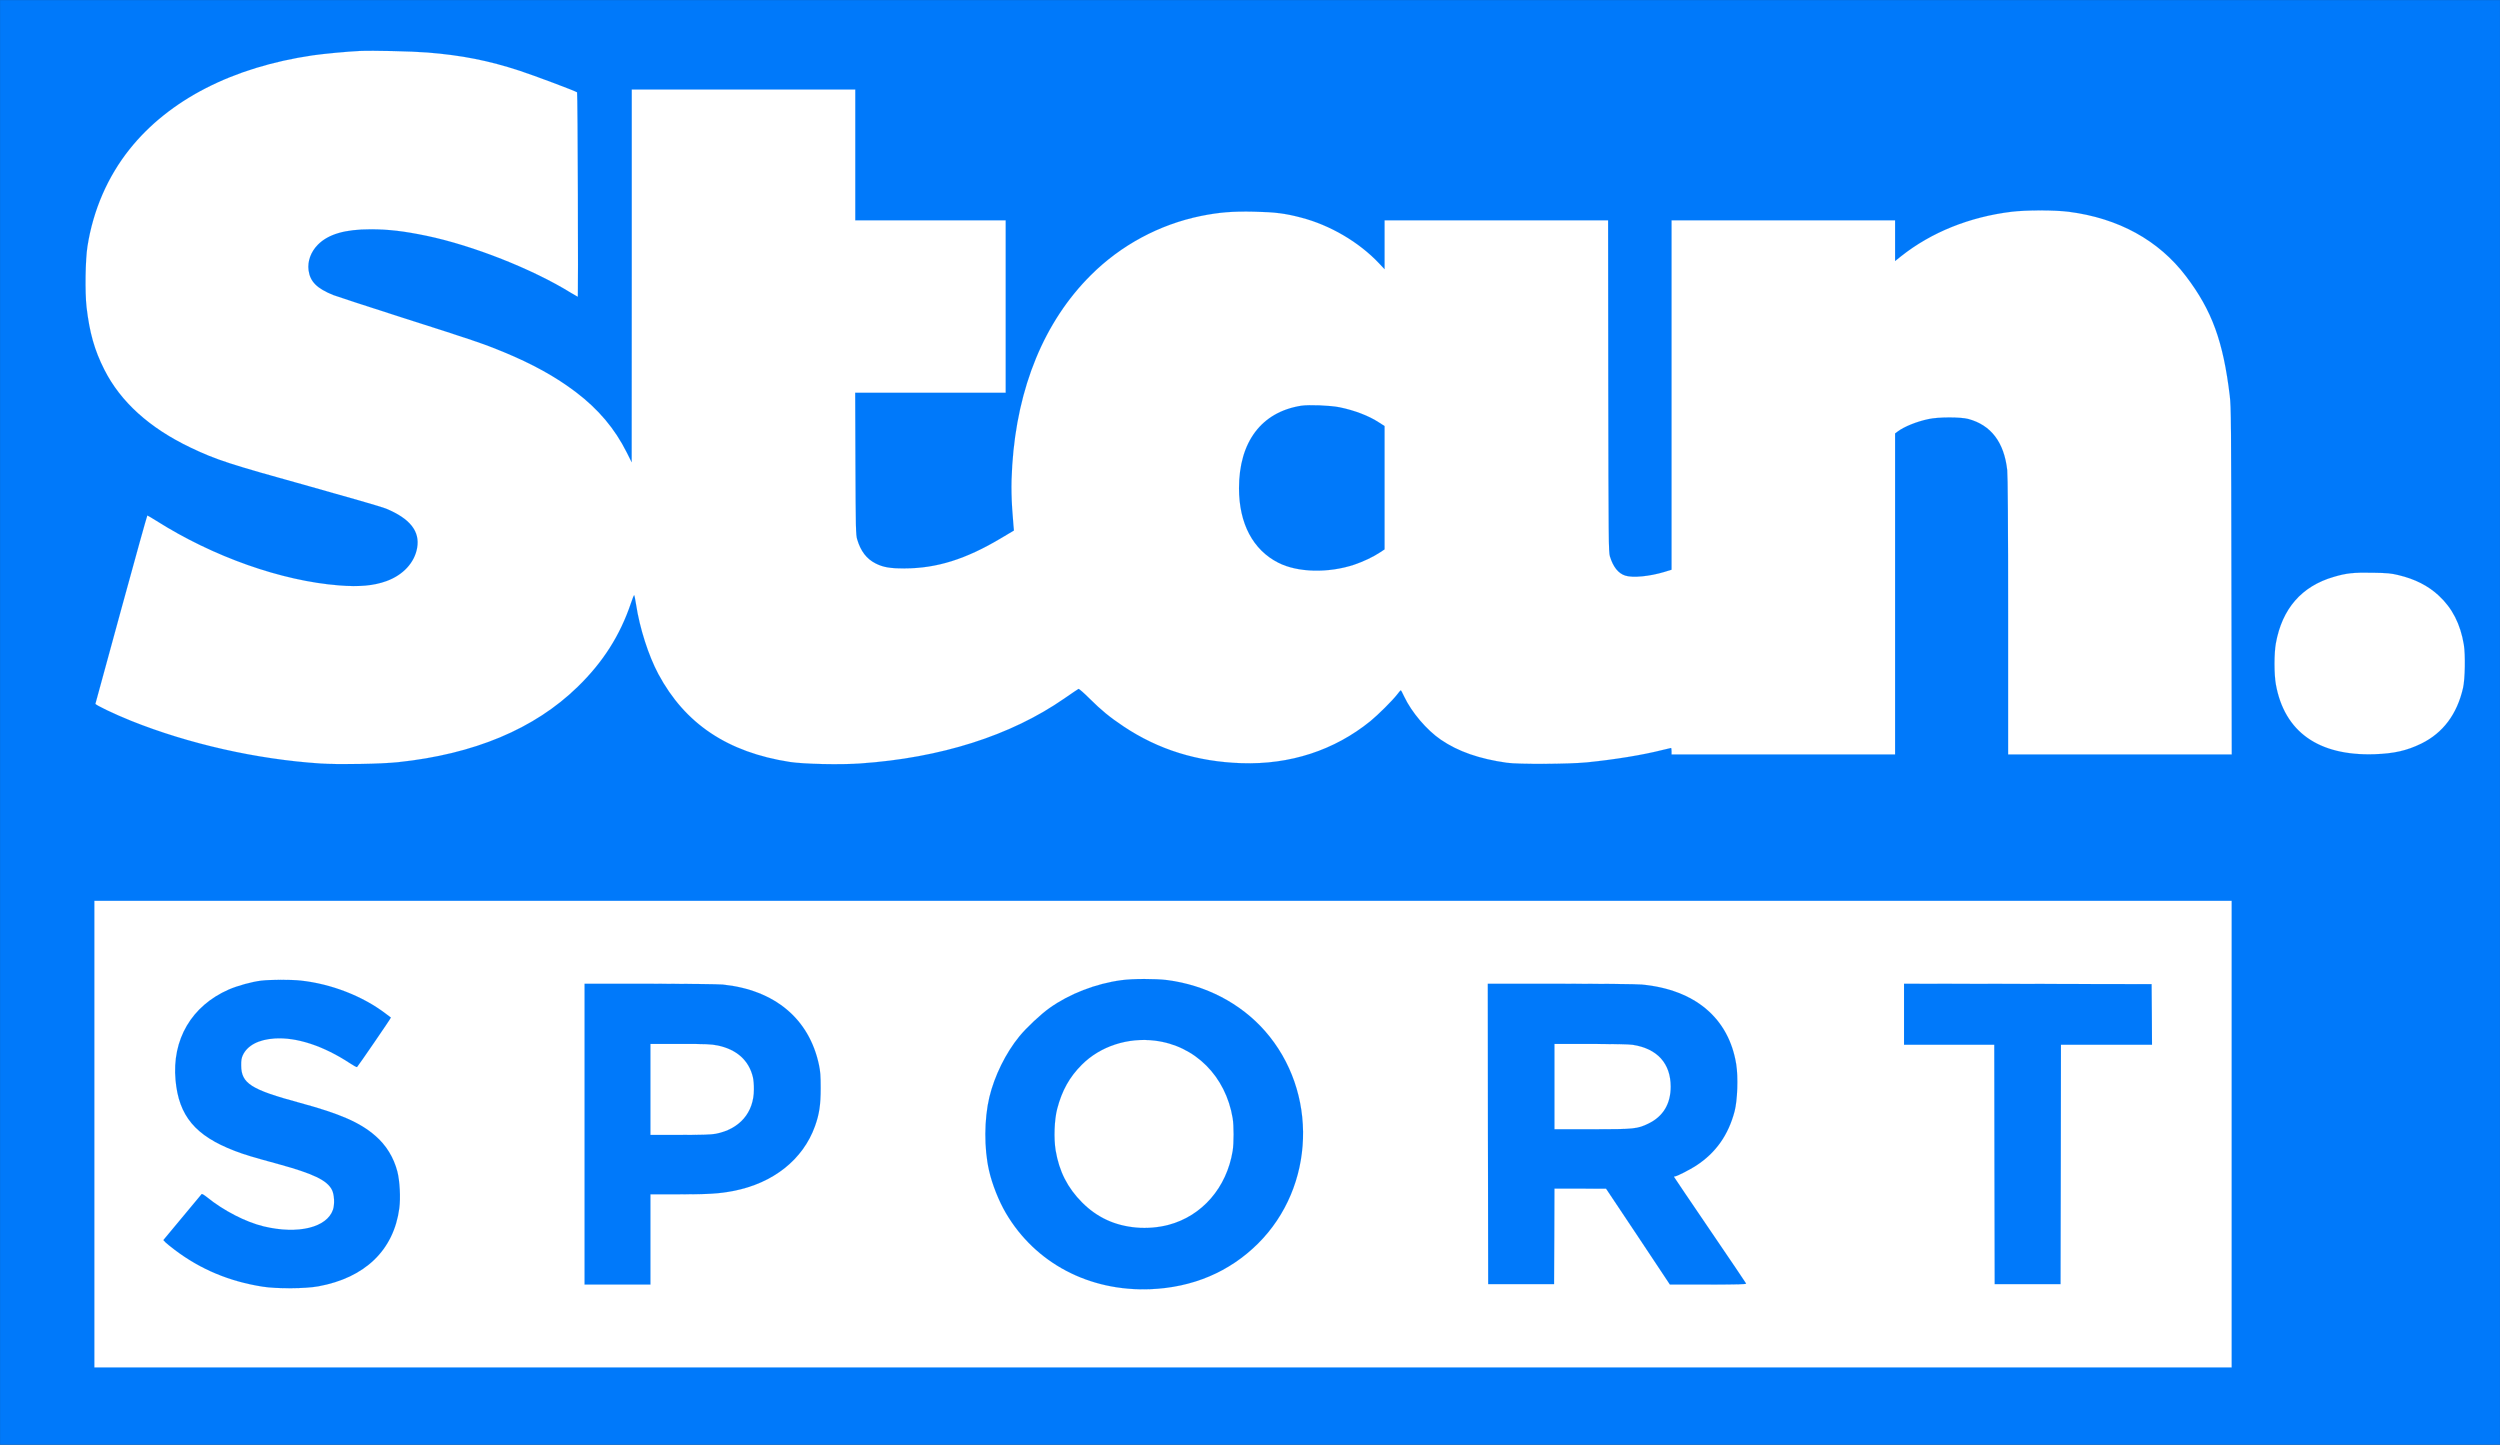 <?xml version="1.0" encoding="UTF-8"?>
<svg width="289pt" version="1.1" xmlns="http://www.w3.org/2000/svg" height="167.01pt" viewBox="0 0 289 167.01" xmlns:xlink="http://www.w3.org/1999/xlink">
 <rect x="0" y="0" width="289" height="167.01" fill="#333333" stroke="none"/>
 <defs>
  <clipPath id="Clip0">
   <path d="M0 0 L289 0 L289 167.013 L0 167.013 L0 0 Z" transform="translate(0, 0)"/>
  </clipPath>
  <clipPath id="Clip1">
   <path d="M0 0 L289 0 L289 167.013 L0 167.013 L0 0 Z" transform="translate(0, 0)"/>
  </clipPath>
 </defs>
 <g id="Background">
  <g id="Group13" clip-path="url(#Clip0)">
   <path style="fill:#ffffff; fill-rule:evenodd;stroke:#ffffff; stroke-width:0.094; stroke-linecap:butt; stroke-linejoin:miter; stroke-dasharray:none;" d="M0 0 L281.942 0 L281.942 159.767 L0 159.767 L0 0 Z" transform="translate(4.699, 3.524)"/>
   <g id="Group12" clip-path="url(#Clip1)">
    <path style="fill:#0079fa; fill-rule:nonzero;stroke:#0079fa; stroke-width:0.01; stroke-linecap:butt; stroke-linejoin:miter; stroke-dasharray:none;" d="M0 83.502 L0 167.004 L144.495 167.004 L288.991 167.004 L288.991 83.502 L288.991 0 L144.495 0 L0 0 L0 83.502 Z M49.396 6.062 C53.372 6.381 56.473 6.992 60.082 8.176 C61.745 8.721 66.576 10.535 66.707 10.667 C66.783 10.733 66.858 34.303 66.783 34.303 C66.764 34.303 66.407 34.096 66.003 33.852 C61.539 31.089 54.65 28.373 49.293 27.254 C46.661 26.709 44.885 26.503 42.836 26.503 C39.876 26.503 37.949 27.066 36.746 28.279 C35.929 29.106 35.534 30.187 35.666 31.239 C35.844 32.555 36.634 33.344 38.532 34.106 C38.917 34.256 42.498 35.421 46.473 36.7 C54.443 39.237 56.031 39.782 58.136 40.656 C61.633 42.103 64.198 43.532 66.576 45.327 C69.17 47.3 71.059 49.528 72.45 52.3 L73.014 53.428 L73.023 31.878 L73.023 10.338 L85.945 10.338 L98.868 10.338 L98.868 17.903 L98.868 25.469 L107.561 25.469 L116.254 25.469 L116.254 35.431 L116.254 45.393 L107.561 45.393 L98.858 45.393 L98.886 53.588 C98.915 61.059 98.933 61.839 99.084 62.337 C99.488 63.709 100.174 64.602 101.217 65.129 C102.082 65.57 102.909 65.711 104.572 65.702 C108.285 65.692 111.63 64.64 115.671 62.234 L117.203 61.322 L117.147 60.712 C116.893 57.798 116.856 56.144 117.006 53.804 C117.589 44.744 120.728 37.141 126.094 31.803 C129.562 28.335 134.026 25.939 138.809 24.961 C140.915 24.538 142.456 24.407 144.965 24.463 C147.381 24.51 148.555 24.66 150.416 25.149 C153.762 26.023 157.098 27.978 159.419 30.44 L160.049 31.108 L160.049 28.288 L160.049 25.469 L172.971 25.469 L185.894 25.469 L185.913 44.613 C185.941 62.478 185.95 63.803 186.101 64.311 C186.476 65.533 187.069 66.285 187.886 66.538 C188.751 66.811 190.696 66.623 192.407 66.106 L193.224 65.852 L193.224 45.656 L193.224 25.469 L206.147 25.469 L219.069 25.469 L219.069 27.818 L219.069 30.168 L219.774 29.604 C223.251 26.85 227.678 25.065 232.527 24.473 C234.228 24.266 237.499 24.266 239.134 24.473 C244.895 25.215 249.538 27.762 252.695 31.925 C255.703 35.882 257 39.444 257.761 45.769 C257.911 47.009 257.921 48.87 257.949 67.168 L257.986 87.214 L245.055 87.214 L232.132 87.214 L232.132 71.237 C232.132 60.514 232.095 54.96 232.029 54.349 C231.672 51.126 230.159 49.133 227.527 48.428 C226.663 48.193 224.041 48.193 222.941 48.438 C221.559 48.729 220.122 49.312 219.37 49.876 L219.069 50.101 L219.069 68.662 L219.069 87.214 L206.147 87.214 L193.224 87.214 L193.224 86.838 C193.224 86.631 193.196 86.462 193.168 86.462 C193.14 86.462 192.707 86.566 192.209 86.688 C189.869 87.28 186.693 87.797 183.45 88.126 C181.383 88.332 175.518 88.361 174.193 88.173 C170.988 87.722 168.545 86.866 166.553 85.504 C164.936 84.404 163.169 82.327 162.323 80.532 C162.135 80.128 161.957 79.79 161.929 79.79 C161.901 79.79 161.703 80.006 161.506 80.278 C160.98 80.964 159.297 82.637 158.423 83.352 C154.25 86.735 149.129 88.408 143.509 88.22 C138.377 88.05 133.894 86.65 129.881 83.972 C128.274 82.9 127.316 82.111 125.944 80.748 C125.304 80.109 124.731 79.611 124.675 79.63 C124.618 79.658 123.867 80.156 123.021 80.748 C116.846 85.034 108.726 87.618 99.394 88.257 C97.091 88.417 92.881 88.323 91.302 88.079 C84.094 86.96 79.179 83.671 76.096 77.91 C74.959 75.777 73.944 72.628 73.521 69.865 C73.427 69.273 73.333 68.794 73.305 68.794 C73.267 68.794 73.108 69.207 72.938 69.706 C71.67 73.465 69.696 76.557 66.754 79.414 C61.773 84.263 54.809 87.177 46.004 88.107 C44.049 88.314 39.19 88.398 37.028 88.257 C29.698 87.778 21.803 85.992 15.15 83.323 C13.204 82.543 10.977 81.472 11.024 81.35 C11.043 81.293 12.387 76.369 14.012 70.41 C15.638 64.461 16.992 59.584 17.029 59.584 C17.067 59.584 17.556 59.875 18.11 60.223 C24.67 64.367 32.545 67.149 39.19 67.666 C41.521 67.854 43.194 67.704 44.669 67.168 C46.586 66.472 47.911 65.044 48.212 63.343 C48.56 61.416 47.395 59.941 44.603 58.785 C44.152 58.597 40.214 57.46 35.872 56.247 C26.474 53.635 25.018 53.165 22.02 51.736 C17.274 49.471 13.928 46.445 12.048 42.714 C10.911 40.468 10.347 38.447 10 35.515 C9.802 33.805 9.859 29.999 10.103 28.476 C10.761 24.285 12.434 20.431 14.971 17.245 C19.539 11.522 26.878 7.753 36.145 6.391 C37.376 6.212 40.158 5.949 41.587 5.883 C43.053 5.817 47.639 5.921 49.396 6.062 Z M277.243 66.472 C279.179 66.933 280.692 67.704 281.933 68.86 C283.483 70.298 284.423 72.14 284.818 74.517 C285.006 75.692 284.959 78.502 284.724 79.526 C284.028 82.562 282.412 84.714 279.921 85.945 C278.23 86.772 276.754 87.111 274.471 87.186 C268.014 87.393 264.067 84.601 263.08 79.094 C262.873 77.938 262.873 75.532 263.08 74.376 C263.804 70.354 266.059 67.76 269.781 66.679 C271.247 66.247 272.027 66.162 274.236 66.2 C275.993 66.228 276.388 66.266 277.243 66.472 Z M257.977 131.103 L257.977 158.076 L134.439 158.076 L10.902 158.076 L10.902 131.103 L10.902 104.131 L134.439 104.131 L257.977 104.131 L257.977 131.103 Z" transform="translate(0.005, 0.005)"/>
    <path style="fill:#0079fa; fill-rule:nonzero;stroke:#0079fa; stroke-width:0.01; stroke-linecap:butt; stroke-linejoin:miter; stroke-dasharray:none;" d="M7.199 0.132 C2.603 0.855 0 4.304 0 9.671 C0 13.759 1.616 16.804 4.558 18.289 C6.785 19.416 10.329 19.501 13.317 18.505 C14.351 18.157 15.526 17.603 16.315 17.076 L16.823 16.738 L16.823 9.605 L16.823 2.481 L16.165 2.058 C14.999 1.297 13.355 0.667 11.607 0.31 C10.526 0.094 8.082 0 7.199 0.132 Z" transform="translate(143.231, 46.77)"/>
    <path style="fill:#0079fa; fill-rule:nonzero;stroke:#0079fa; stroke-width:0.01; stroke-linecap:butt; stroke-linejoin:miter; stroke-dasharray:none;" d="M15.902 0.179 C12.941 0.573 9.896 1.748 7.584 3.393 C6.579 4.107 4.915 5.667 4.098 6.663 C2.509 8.609 1.222 11.221 0.62 13.712 C0.019 16.249 0 19.642 0.583 22.179 C0.949 23.796 1.71 25.704 2.537 27.113 C5.94 32.893 12.142 36.164 19.191 35.901 C24.106 35.713 28.354 33.918 31.662 30.638 C38.297 24.05 38.654 13.073 32.47 6.043 C29.642 2.838 25.628 0.752 21.183 0.169 C19.83 0 17.208 0 15.902 0.179 Z M19.783 7.171 C24.416 7.753 27.941 11.278 28.749 16.137 C28.89 16.982 28.89 19.041 28.749 19.915 C28.053 24.162 25.224 27.433 21.334 28.467 C20.206 28.767 18.834 28.89 17.612 28.777 C15.121 28.561 13.073 27.611 11.344 25.882 C9.652 24.181 8.693 22.292 8.28 19.858 C8.054 18.486 8.129 16.315 8.458 15.056 C9.013 12.941 9.877 11.381 11.306 9.953 C13.439 7.819 16.616 6.776 19.783 7.171 Z" transform="translate(113.75, 113.129)"/>
    <path style="fill:#0079fa; fill-rule:nonzero;stroke:#0079fa; stroke-width:0.01; stroke-linecap:butt; stroke-linejoin:miter; stroke-dasharray:none;" d="M11.306 0.132 C10.206 0.263 8.562 0.724 7.565 1.156 C3.261 3.045 0.977 6.936 1.41 11.635 C1.786 15.77 3.693 18.054 8.233 19.802 C9.379 20.243 10.263 20.507 13.326 21.343 C17.33 22.443 18.918 23.204 19.482 24.303 C19.764 24.839 19.82 25.957 19.614 26.596 C18.918 28.674 15.573 29.491 11.607 28.542 C9.53 28.044 6.973 26.728 5.047 25.168 C4.746 24.924 4.464 24.755 4.426 24.802 C4.389 24.839 3.374 26.061 2.18 27.499 L0 30.121 L0.216 30.356 C0.338 30.478 0.836 30.892 1.325 31.258 C4.314 33.514 7.641 34.904 11.494 35.506 C13.101 35.76 16.39 35.741 17.903 35.468 C23.307 34.481 26.625 31.286 27.273 26.446 C27.433 25.234 27.33 23.298 27.048 22.189 C26.625 20.572 25.76 19.153 24.51 18.073 C22.734 16.522 20.422 15.516 15.751 14.248 C10.122 12.725 9.003 12.011 8.994 9.934 C8.985 9.36 9.032 9.079 9.182 8.75 C9.708 7.622 10.996 6.936 12.847 6.814 C15.413 6.644 18.524 7.669 21.616 9.708 C21.991 9.962 22.339 10.14 22.386 10.122 C22.48 10.056 26.343 4.426 26.305 4.398 C26.286 4.389 26.014 4.173 25.694 3.938 C23.025 1.908 19.388 0.498 15.873 0.122 C14.793 0 12.274 0.009 11.306 0.132 Z" transform="translate(18.885, 113.233)"/>
    <path style="fill:#0079fa; fill-rule:nonzero;stroke:#0079fa; stroke-width:0.01; stroke-linecap:butt; stroke-linejoin:miter; stroke-dasharray:none;" d="M0 17.386 L0 34.773 L3.806 34.773 L7.612 34.773 L7.612 29.557 L7.612 24.341 L10.939 24.341 C14.398 24.341 15.544 24.266 17.18 23.956 C21.794 23.063 25.243 20.337 26.634 16.465 C27.132 15.065 27.292 14.022 27.292 12.076 C27.292 10.592 27.254 10.131 27.085 9.332 C25.939 4.022 21.963 0.714 15.977 0.094 C15.469 0.047 11.813 0 7.547 0 L0 0 L0 17.386 Z M15.385 7.133 C17.593 7.594 19.003 8.862 19.463 10.808 C19.529 11.09 19.586 11.729 19.576 12.217 C19.576 14.896 17.922 16.813 15.15 17.349 C14.633 17.443 13.58 17.48 11.033 17.48 L7.612 17.48 L7.612 12.217 L7.612 6.955 L11.071 6.955 C14.088 6.955 14.623 6.983 15.385 7.133 Z" transform="translate(67.577, 113.721)"/>
    <path style="fill:#0079fa; fill-rule:nonzero;stroke:#0079fa; stroke-width:0.01; stroke-linecap:butt; stroke-linejoin:miter; stroke-dasharray:none;" d="M0.019 17.358 L0.047 34.726 L3.853 34.726 L7.659 34.726 L7.688 29.2 L7.706 23.683 L10.695 23.683 L13.674 23.692 L17.368 29.228 L21.052 34.773 L25.478 34.773 C28.984 34.773 29.895 34.745 29.858 34.651 C29.839 34.594 27.95 31.803 25.666 28.448 C23.392 25.102 21.522 22.349 21.522 22.32 C21.522 22.292 21.569 22.273 21.625 22.273 C21.841 22.273 23.335 21.512 24.087 21.023 C26.352 19.548 27.809 17.49 28.532 14.736 C28.861 13.458 28.955 10.808 28.721 9.332 C27.875 3.994 23.965 0.677 17.809 0.094 C17.18 0.038 13.458 0 8.383 0 L0 0 L0.019 17.358 Z M16.757 7.058 C19.595 7.5 21.136 9.201 21.146 11.889 C21.146 13.881 20.272 15.338 18.589 16.155 C17.292 16.785 16.954 16.823 12.03 16.823 L7.706 16.823 L7.706 11.889 L7.706 6.955 L11.898 6.955 C14.501 6.955 16.334 6.992 16.757 7.058 Z" transform="translate(171.989, 113.721)"/>
    <path style="fill:#0079fa; fill-rule:nonzero;stroke:#0079fa; stroke-width:0.01; stroke-linecap:butt; stroke-linejoin:miter; stroke-dasharray:none;" d="M0 3.524 L0 7.049 L5.216 7.049 L10.432 7.049 L10.451 20.883 L10.479 34.726 L14.285 34.726 L18.091 34.726 L18.119 20.883 L18.138 7.049 L23.401 7.049 L28.664 7.049 L28.645 3.543 L28.617 0.047 L14.313 0.019 L0 0 L0 3.524 Z" transform="translate(220.107, 113.721)"/>
   </g>
  </g>
 </g>
</svg>
